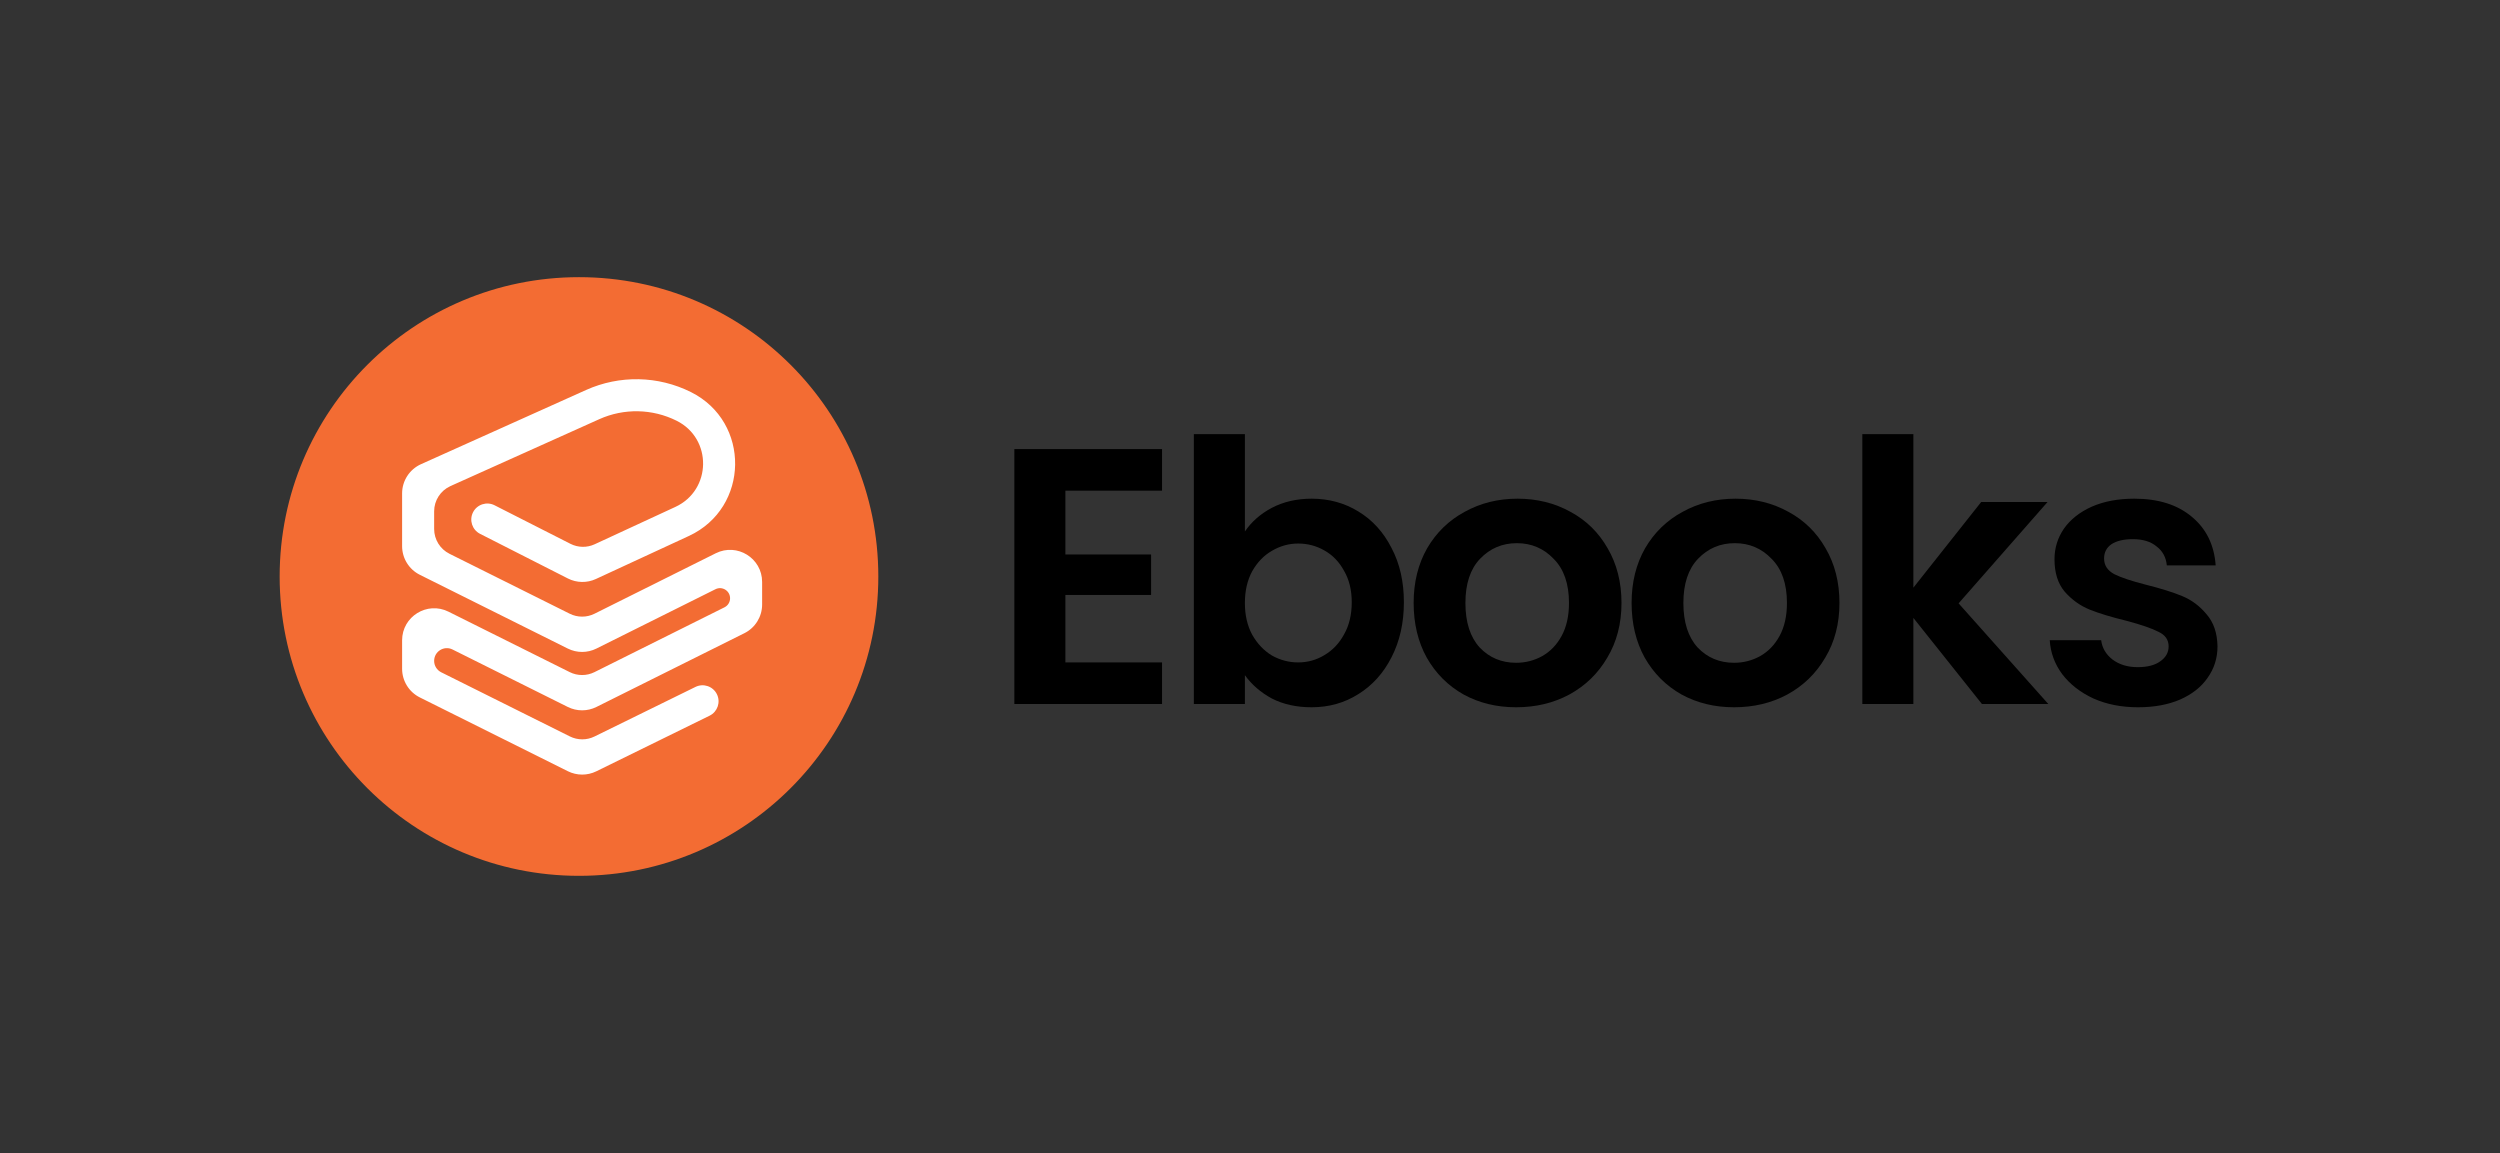 <svg width="451" height="208" viewBox="0 0 451 208" fill="none" xmlns="http://www.w3.org/2000/svg">
<rect x="0" y="0" width="451" height="208" fill="#333333" stroke="none"/>
<circle cx="104.449" cy="104" r="54" fill="#F36C33"/>
<path fill-rule="evenodd" clip-rule="evenodd" d="M122.062 75.902C117.687 73.721 112.565 73.619 108.106 75.623L81.27 87.686C79.475 88.493 78.32 90.278 78.32 92.246V95.427C78.32 97.323 79.393 99.056 81.089 99.902L102.782 110.717C104.187 111.417 105.839 111.417 107.244 110.717L129.127 99.807C132.97 97.891 137.487 100.687 137.487 104.981V109.056C137.487 111.248 136.247 113.252 134.285 114.23L107.592 127.537C105.968 128.347 104.058 128.347 102.434 127.537L81.639 117.17C80.113 116.409 78.32 117.519 78.32 119.224C78.32 120.094 78.812 120.89 79.591 121.278L102.809 132.853C104.204 133.549 105.844 133.554 107.244 132.866L125.465 123.921C126.898 123.217 128.629 123.808 129.333 125.241C130.036 126.674 129.445 128.406 128.012 129.11L107.571 139.146C105.953 139.94 104.057 139.934 102.444 139.13L75.741 125.818C73.779 124.84 72.54 122.836 72.54 120.644V115.515C72.54 111.221 77.056 108.426 80.899 110.342L102.782 121.252C104.187 121.952 105.839 121.952 107.244 121.252L130.696 109.56C131.315 109.251 131.706 108.619 131.706 107.928C131.706 106.573 130.281 105.691 129.069 106.296L107.592 117.003C105.968 117.812 104.058 117.812 102.434 117.003L75.741 103.695C73.779 102.717 72.54 100.714 72.54 98.522V89.012C72.54 86.736 73.875 84.672 75.95 83.739L105.736 70.35C111.776 67.635 118.715 67.774 124.641 70.729C135.452 76.118 135.227 91.621 124.264 96.694L107.5 104.451C105.892 105.195 104.033 105.161 102.453 104.359L86.601 96.303C85.178 95.58 84.611 93.84 85.334 92.417C86.057 90.994 87.797 90.426 89.22 91.15L102.909 98.106C104.275 98.8 105.884 98.83 107.274 98.186L121.836 91.448C128.4 88.41 128.535 79.129 122.062 75.902Z" fill="white"/>
<path d="M192.198 88.515V100.028H207.657V107.33H192.198V119.5H209.631V127H182.988V81.016H209.631V88.515H192.198Z" fill="black"/>
<path d="M224.579 95.883C225.763 94.129 227.386 92.704 229.447 91.607C231.553 90.511 233.943 89.962 236.618 89.962C239.732 89.962 242.539 90.73 245.039 92.265C247.582 93.8 249.578 95.993 251.025 98.844C252.516 101.65 253.262 104.918 253.262 108.646C253.262 112.373 252.516 115.685 251.025 118.579C249.578 121.43 247.582 123.645 245.039 125.224C242.539 126.802 239.732 127.592 236.618 127.592C233.899 127.592 231.509 127.066 229.447 126.013C227.43 124.917 225.807 123.513 224.579 121.803V127H215.369V78.318H224.579V95.883ZM243.854 108.646C243.854 106.453 243.394 104.567 242.473 102.988C241.596 101.365 240.412 100.137 238.92 99.304C237.473 98.471 235.894 98.054 234.184 98.054C232.517 98.054 230.938 98.493 229.447 99.37C228 100.203 226.816 101.431 225.895 103.054C225.018 104.676 224.579 106.584 224.579 108.777C224.579 110.97 225.018 112.878 225.895 114.5C226.816 116.123 228 117.373 229.447 118.25C230.938 119.084 232.517 119.5 234.184 119.5C235.894 119.5 237.473 119.062 238.92 118.184C240.412 117.307 241.596 116.057 242.473 114.435C243.394 112.812 243.854 110.882 243.854 108.646Z" fill="black"/>
<path d="M273.506 127.592C269.998 127.592 266.84 126.824 264.033 125.289C261.226 123.71 259.011 121.496 257.389 118.645C255.81 115.794 255.021 112.505 255.021 108.777C255.021 105.049 255.832 101.76 257.455 98.909C259.121 96.059 261.38 93.866 264.23 92.331C267.081 90.752 270.261 89.962 273.769 89.962C277.278 89.962 280.458 90.752 283.308 92.331C286.159 93.866 288.396 96.059 290.018 98.909C291.685 101.76 292.518 105.049 292.518 108.777C292.518 112.505 291.663 115.794 289.953 118.645C288.286 121.496 286.006 123.71 283.111 125.289C280.26 126.824 277.059 127.592 273.506 127.592ZM273.506 119.566C275.173 119.566 276.73 119.171 278.177 118.382C279.668 117.549 280.852 116.321 281.729 114.698C282.607 113.075 283.045 111.102 283.045 108.777C283.045 105.312 282.124 102.659 280.282 100.817C278.484 98.931 276.269 97.988 273.638 97.988C271.006 97.988 268.792 98.931 266.993 100.817C265.239 102.659 264.362 105.312 264.362 108.777C264.362 112.242 265.217 114.917 266.928 116.803C268.682 118.645 270.875 119.566 273.506 119.566Z" fill="black"/>
<path d="M312.826 127.592C309.317 127.592 306.16 126.824 303.353 125.289C300.546 123.71 298.331 121.496 296.709 118.645C295.13 115.794 294.34 112.505 294.34 108.777C294.34 105.049 295.152 101.76 296.774 98.909C298.441 96.059 300.7 93.866 303.55 92.331C306.401 90.752 309.581 89.962 313.089 89.962C316.598 89.962 319.777 90.752 322.628 92.331C325.479 93.866 327.716 96.059 329.338 98.909C331.005 101.76 331.838 105.049 331.838 108.777C331.838 112.505 330.983 115.794 329.272 118.645C327.606 121.496 325.325 123.71 322.431 125.289C319.58 126.824 316.378 127.592 312.826 127.592ZM312.826 119.566C314.493 119.566 316.05 119.171 317.497 118.382C318.988 117.549 320.172 116.321 321.049 114.698C321.926 113.075 322.365 111.102 322.365 108.777C322.365 105.312 321.444 102.659 319.602 100.817C317.804 98.931 315.589 97.988 312.958 97.988C310.326 97.988 308.111 98.931 306.313 100.817C304.559 102.659 303.682 105.312 303.682 108.777C303.682 112.242 304.537 114.917 306.247 116.803C308.002 118.645 310.195 119.566 312.826 119.566Z" fill="black"/>
<path d="M357.54 127L345.173 111.474V127H335.963V78.318H345.173V106.014L357.409 90.555H369.382L353.33 108.843L369.513 127H357.54Z" fill="black"/>
<path d="M385.695 127.592C382.713 127.592 380.038 127.066 377.67 126.013C375.301 124.917 373.415 123.447 372.012 121.605C370.652 119.763 369.907 117.724 369.775 115.487H379.051C379.227 116.891 379.906 118.053 381.09 118.974C382.318 119.895 383.832 120.355 385.63 120.355C387.384 120.355 388.744 120.005 389.708 119.303C390.717 118.601 391.221 117.702 391.221 116.606C391.221 115.421 390.607 114.544 389.379 113.974C388.195 113.36 386.288 112.702 383.656 112.001C380.937 111.343 378.7 110.663 376.946 109.961C375.236 109.26 373.744 108.185 372.473 106.738C371.245 105.29 370.631 103.339 370.631 100.883C370.631 98.865 371.201 97.023 372.341 95.357C373.525 93.69 375.192 92.375 377.341 91.41C379.534 90.445 382.099 89.962 385.038 89.962C389.379 89.962 392.844 91.059 395.432 93.252C398.019 95.401 399.445 98.317 399.708 102.001H390.893C390.761 100.554 390.147 99.414 389.051 98.58C387.998 97.703 386.573 97.265 384.774 97.265C383.108 97.265 381.814 97.572 380.893 98.186C380.016 98.8 379.577 99.655 379.577 100.751C379.577 101.979 380.191 102.922 381.419 103.58C382.647 104.194 384.555 104.83 387.143 105.488C389.774 106.146 391.945 106.825 393.656 107.527C395.366 108.229 396.835 109.325 398.063 110.816C399.335 112.264 399.993 114.193 400.037 116.606C400.037 118.711 399.445 120.597 398.261 122.263C397.12 123.93 395.454 125.245 393.261 126.21C391.112 127.131 388.59 127.592 385.695 127.592Z" fill="black"/>
</svg>
